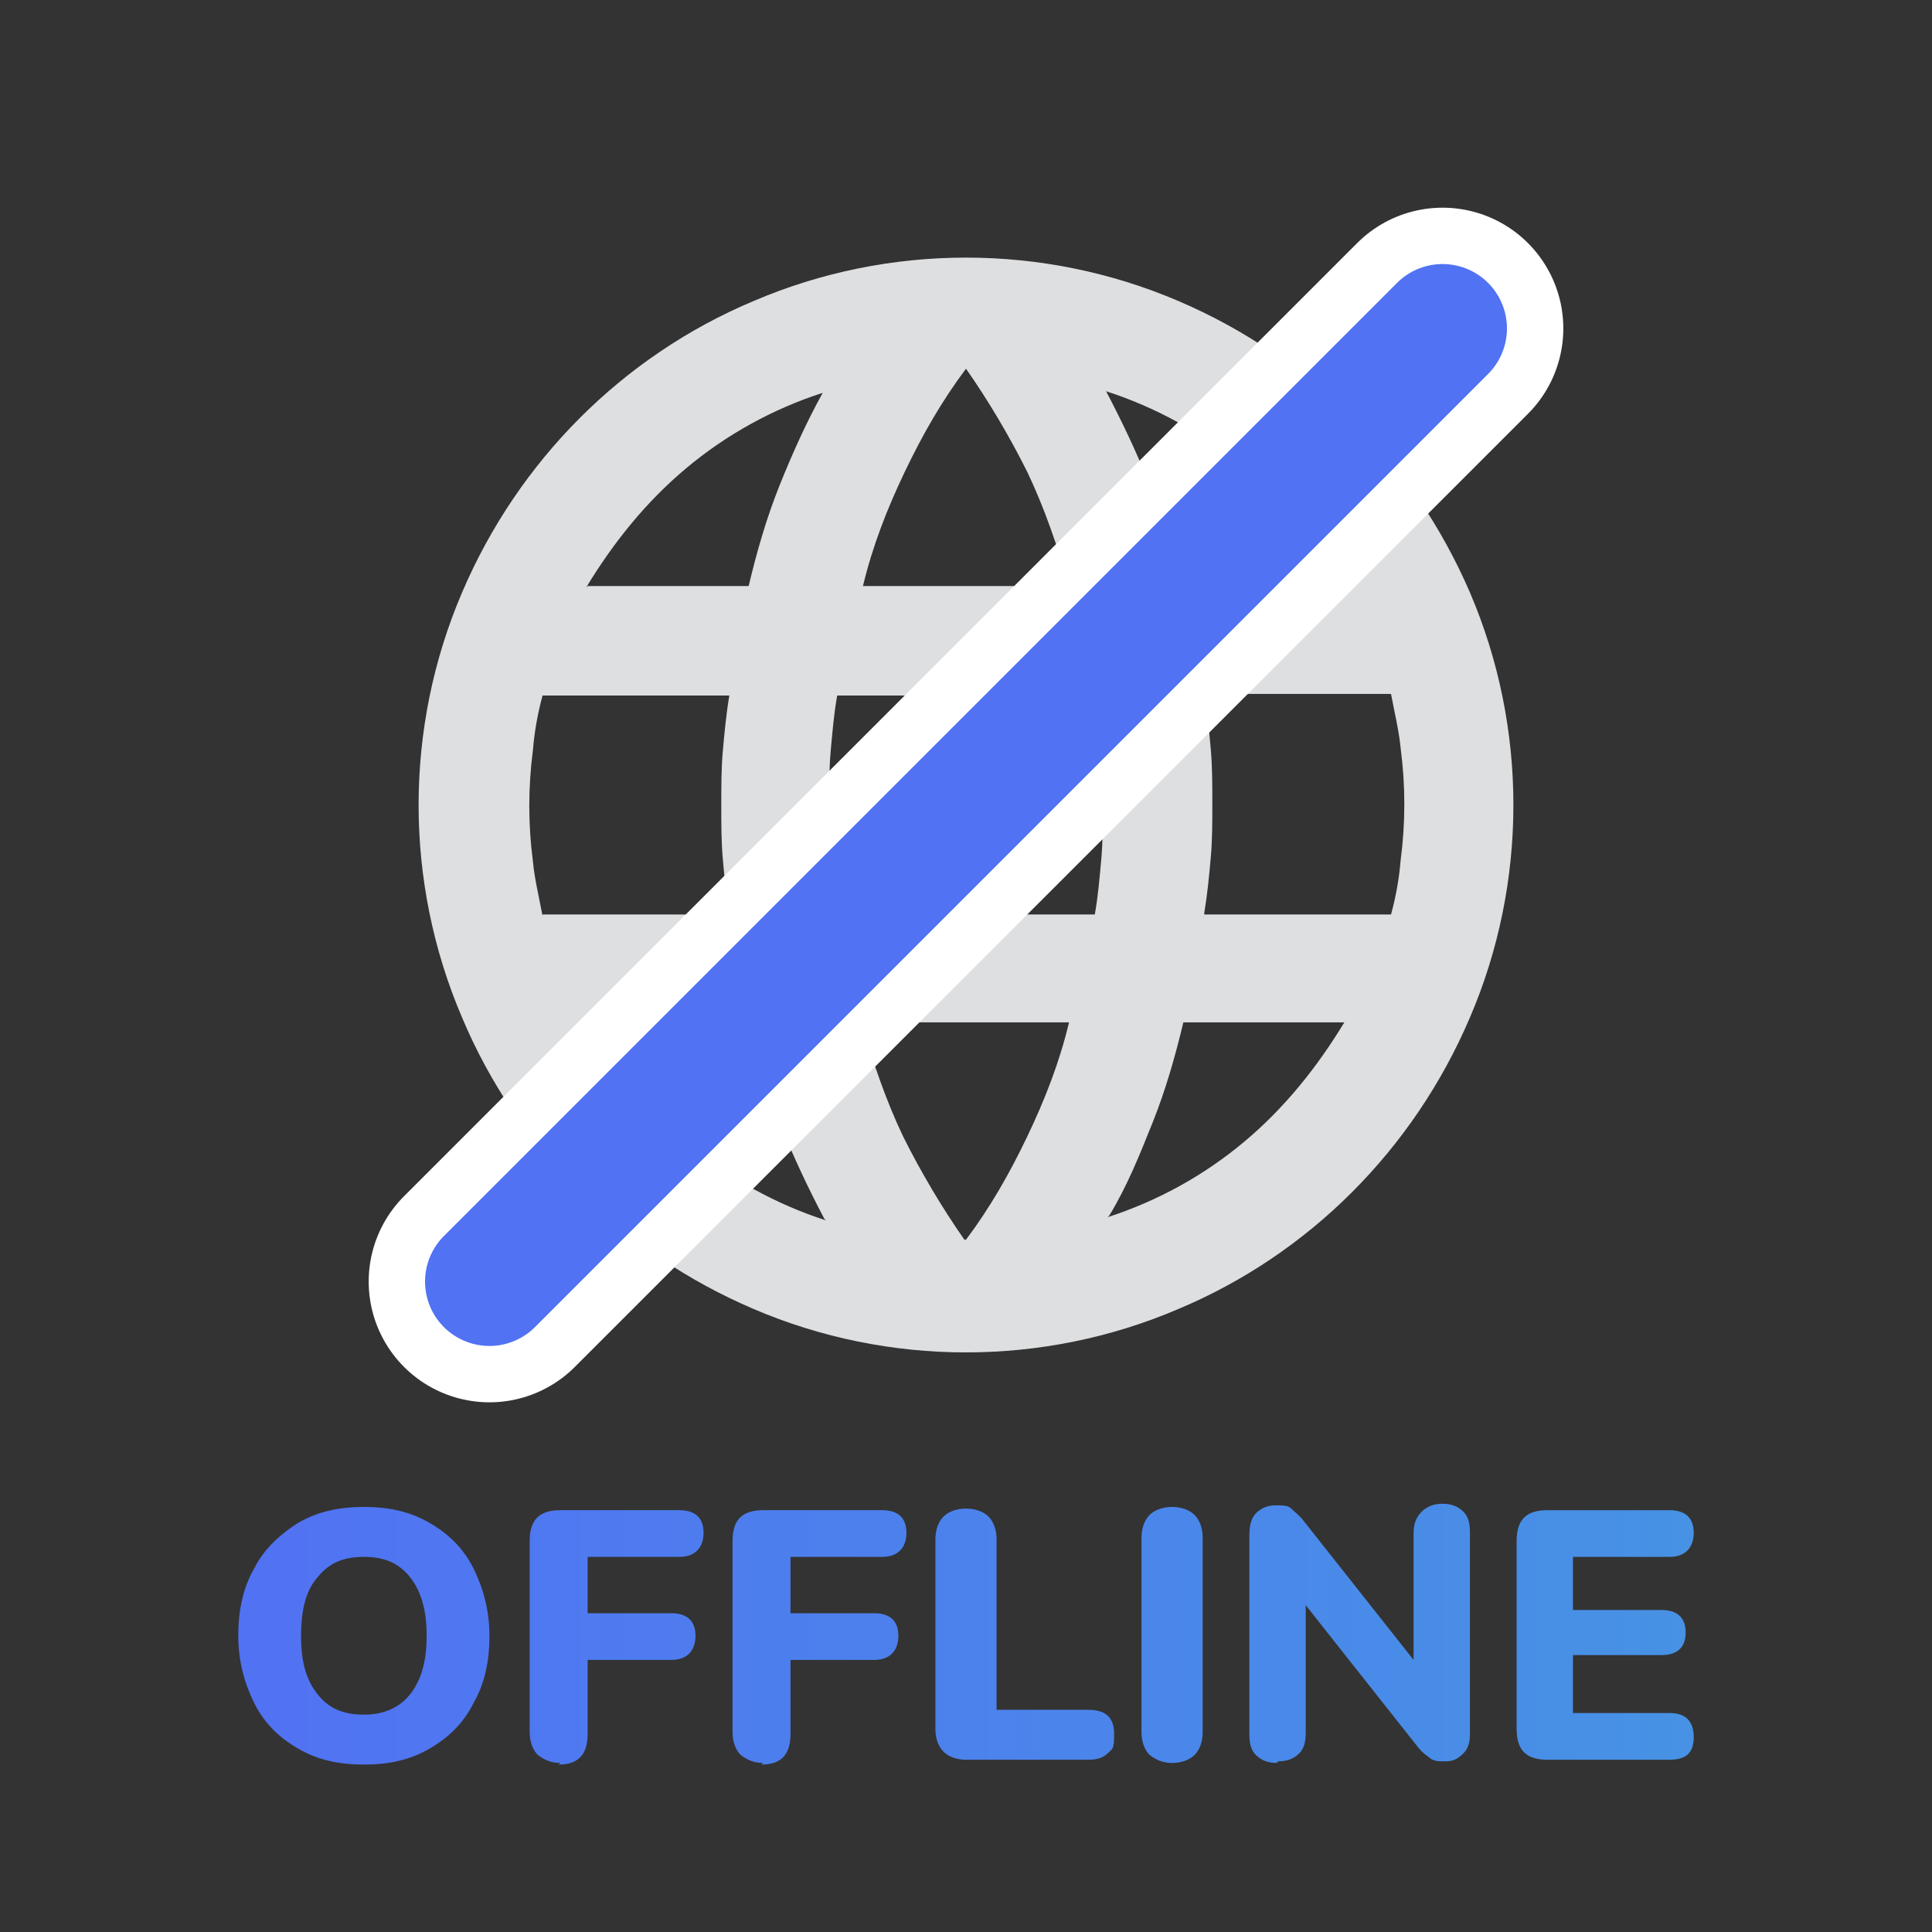 <?xml version="1.0" encoding="UTF-8"?>
<svg id="_圖層_1" data-name="圖層_1" xmlns="http://www.w3.org/2000/svg" version="1.1" xmlns:xlink="http://www.w3.org/1999/xlink" viewBox="0 0 120 120">
  <rect x="0" y="0" width="120" height="120" fill="#333333" stroke="none"/>
  <!-- Generator: Adobe Illustrator 29.7.1, SVG Export Plug-In . SVG Version: 2.1.1 Build 8)  -->
  <defs>
    <style>
      .st0 {
        stroke: #fff;
        stroke-width: 15px;
      }

      .st0, .st1 {
        fill: none;
        stroke-linecap: round;
        stroke-linejoin: round;
      }

      .st2 {
        fill: #dedfe1;
      }

      .st3 {
        fill: url(#_未命名漸層_16);
      }

      .st1 {
        stroke: #5172f3;
        stroke-width: 8px;
      }
    </style>
    <linearGradient id="_未命名漸層_16" data-name="未命名漸層 16" x1="14.8" y1="101.6" x2="105.2" y2="101.6" gradientUnits="userSpaceOnUse">
      <stop offset="0" stop-color="#5172f3"/>
      <stop offset="1" stop-color="#4792e5"/>
    </linearGradient>
  </defs>
  <path id="Path_23939" class="st2" d="M60,84c-4.5,0-9-.9-13.2-2.7-8.2-3.5-14.7-10-18.1-18.1-1.8-4.2-2.7-8.7-2.7-13.2,0-4.5.9-9,2.7-13.2,3.5-8.2,10-14.7,18.1-18.1,4.2-1.8,8.7-2.7,13.2-2.7,4.5,0,9,.9,13.2,2.7,8.2,3.5,14.6,10,18.1,18.1,1.8,4.2,2.7,8.7,2.7,13.2,0,4.5-.9,9-2.7,13.2-3.5,8.2-10,14.7-18.1,18.1-4.2,1.8-8.7,2.7-13.2,2.7M60,77c1.5-2,2.7-4.1,3.8-6.4,1.1-2.3,2-4.6,2.6-7.1h-12.9c.7,2.4,1.5,4.8,2.6,7.1,1.1,2.2,2.4,4.4,3.8,6.4M51.2,75.7c-1-1.9-1.9-3.8-2.7-5.8-.8-2-1.4-4.1-1.9-6.2h-10c1.6,2.8,3.7,5.3,6.2,7.4,2.5,2.1,5.4,3.7,8.5,4.7M68.8,75.6c3.1-1,6-2.6,8.5-4.7,2.5-2.1,4.5-4.6,6.2-7.4h-10c-.5,2.1-1.1,4.2-1.9,6.2-.8,2-1.6,4-2.7,5.8M33.7,56.8h11.6c-.2-1.1-.3-2.3-.4-3.4s-.1-2.2-.1-3.4,0-2.3.1-3.4.2-2.2.4-3.4h-11.6c-.3,1.1-.5,2.2-.6,3.4-.3,2.3-.3,4.6,0,6.9.1,1.1.4,2.3.6,3.4M52,56.8h16c.2-1.1.3-2.3.4-3.4s.1-2.2.1-3.4,0-2.3-.1-3.4-.2-2.2-.4-3.4h-16c-.2,1.1-.3,2.3-.4,3.4s-.1,2.2-.1,3.4,0,2.3.1,3.4.2,2.2.4,3.4M74.8,56.8h11.6c.3-1.1.5-2.2.6-3.4.3-2.3.3-4.6,0-6.9-.1-1.1-.4-2.3-.6-3.4h-11.6c.2,1.1.3,2.3.4,3.4s.1,2.2.1,3.4,0,2.3-.1,3.4-.2,2.2-.4,3.4M73.4,36.4h10c-1.6-2.8-3.7-5.3-6.2-7.4-2.5-2.1-5.4-3.7-8.5-4.7,1,1.9,1.9,3.8,2.7,5.8.8,2,1.4,4.1,1.9,6.2M53.5,36.4h12.9c-.7-2.4-1.5-4.8-2.6-7.1-1.1-2.2-2.4-4.4-3.8-6.4-1.5,2-2.7,4.1-3.8,6.4-1.1,2.3-2,4.6-2.6,7.1M36.5,36.4h10c.5-2.1,1.1-4.2,1.9-6.2.8-2,1.7-4,2.7-5.8-3.1,1-6,2.6-8.5,4.7-2.5,2.1-4.5,4.6-6.2,7.4"/>
  <g>
    <line class="st0" x1="89.6" y1="20.4" x2="30.4" y2="79.6"/>
    <line class="st1" x1="89.6" y1="20.4" x2="30.4" y2="79.6"/>
  </g>
  <path class="st3" d="M22.6,109.6c-1.6,0-2.9-.3-4.1-1s-2.1-1.6-2.7-2.8c-.6-1.2-1-2.6-1-4.2s.3-3,1-4.2c.6-1.2,1.6-2.1,2.7-2.8,1.2-.7,2.5-1,4.1-1s2.9.3,4.1,1c1.2.7,2.1,1.6,2.7,2.8.6,1.2,1,2.6,1,4.2s-.3,3-1,4.2c-.6,1.2-1.5,2.1-2.7,2.8-1.2.7-2.5,1-4.1,1ZM22.6,106.5c1.2,0,2.2-.4,2.9-1.3.7-.9,1-2.1,1-3.6s-.3-2.7-1-3.6c-.7-.9-1.6-1.3-2.9-1.3s-2.2.4-2.9,1.3c-.7.8-1,2-1,3.6s.3,2.7,1,3.6c.7.9,1.6,1.3,2.9,1.3ZM34.8,109.5c-.6,0-1-.2-1.4-.5-.3-.3-.5-.8-.5-1.4v-11.9c0-1.3.6-1.9,1.9-1.9h7.4c1,0,1.5.5,1.5,1.4s-.5,1.5-1.5,1.5h-5.7v3.5h5.2c1,0,1.5.5,1.5,1.4s-.5,1.5-1.5,1.5h-5.2v4.6c0,1.3-.6,1.9-1.8,1.9ZM47.4,109.5c-.6,0-1-.2-1.4-.5-.3-.3-.5-.8-.5-1.4v-11.9c0-1.3.6-1.9,1.9-1.9h7.4c1,0,1.5.5,1.5,1.4s-.5,1.5-1.5,1.5h-5.7v3.5h5.2c1,0,1.5.5,1.5,1.4s-.5,1.5-1.5,1.5h-5.2v4.6c0,1.3-.6,1.9-1.8,1.9ZM60,109.3c-.6,0-1.1-.2-1.4-.5-.3-.3-.5-.8-.5-1.4v-11.8c0-.6.2-1.1.5-1.4.3-.3.8-.5,1.4-.5s1.1.2,1.4.5c.3.3.5.8.5,1.4v10.6h5.7c1.1,0,1.6.5,1.6,1.5s-.1.9-.4,1.2c-.3.3-.7.4-1.2.4h-7.5ZM72.8,109.5c-.6,0-1-.2-1.4-.5-.3-.3-.5-.8-.5-1.4v-12.1c0-.6.2-1.1.5-1.4s.8-.5,1.4-.5,1.1.2,1.4.5.5.8.5,1.4v12.1c0,.6-.2,1.1-.5,1.4-.3.3-.8.5-1.4.5ZM79.3,109.5c-.6,0-1-.2-1.3-.5-.3-.3-.4-.7-.4-1.3v-12.3c0-.6.1-1.1.4-1.4.3-.3.7-.5,1.2-.5s.8,0,1,.2.5.4.8.8l6.8,8.6v-7.9c0-.6.2-1,.5-1.3.3-.3.7-.5,1.3-.5s1,.2,1.3.5c.3.3.4.7.4,1.3v12.5c0,.5-.1.9-.4,1.2-.3.3-.6.5-1.1.5s-.8,0-1.1-.3c-.3-.2-.5-.4-.8-.8l-6.8-8.6v7.9c0,.6-.1,1-.4,1.3s-.7.5-1.3.5ZM96.1,109.3c-1.3,0-1.9-.6-1.9-1.9v-11.7c0-1.3.6-1.9,1.9-1.9h7.6c1,0,1.5.5,1.5,1.4s-.5,1.5-1.5,1.5h-6v3.3h5.5c1,0,1.5.5,1.5,1.4s-.5,1.4-1.5,1.4h-5.5v3.6h6c1,0,1.5.5,1.5,1.5s-.5,1.4-1.5,1.4h-7.6Z"/>
</svg>